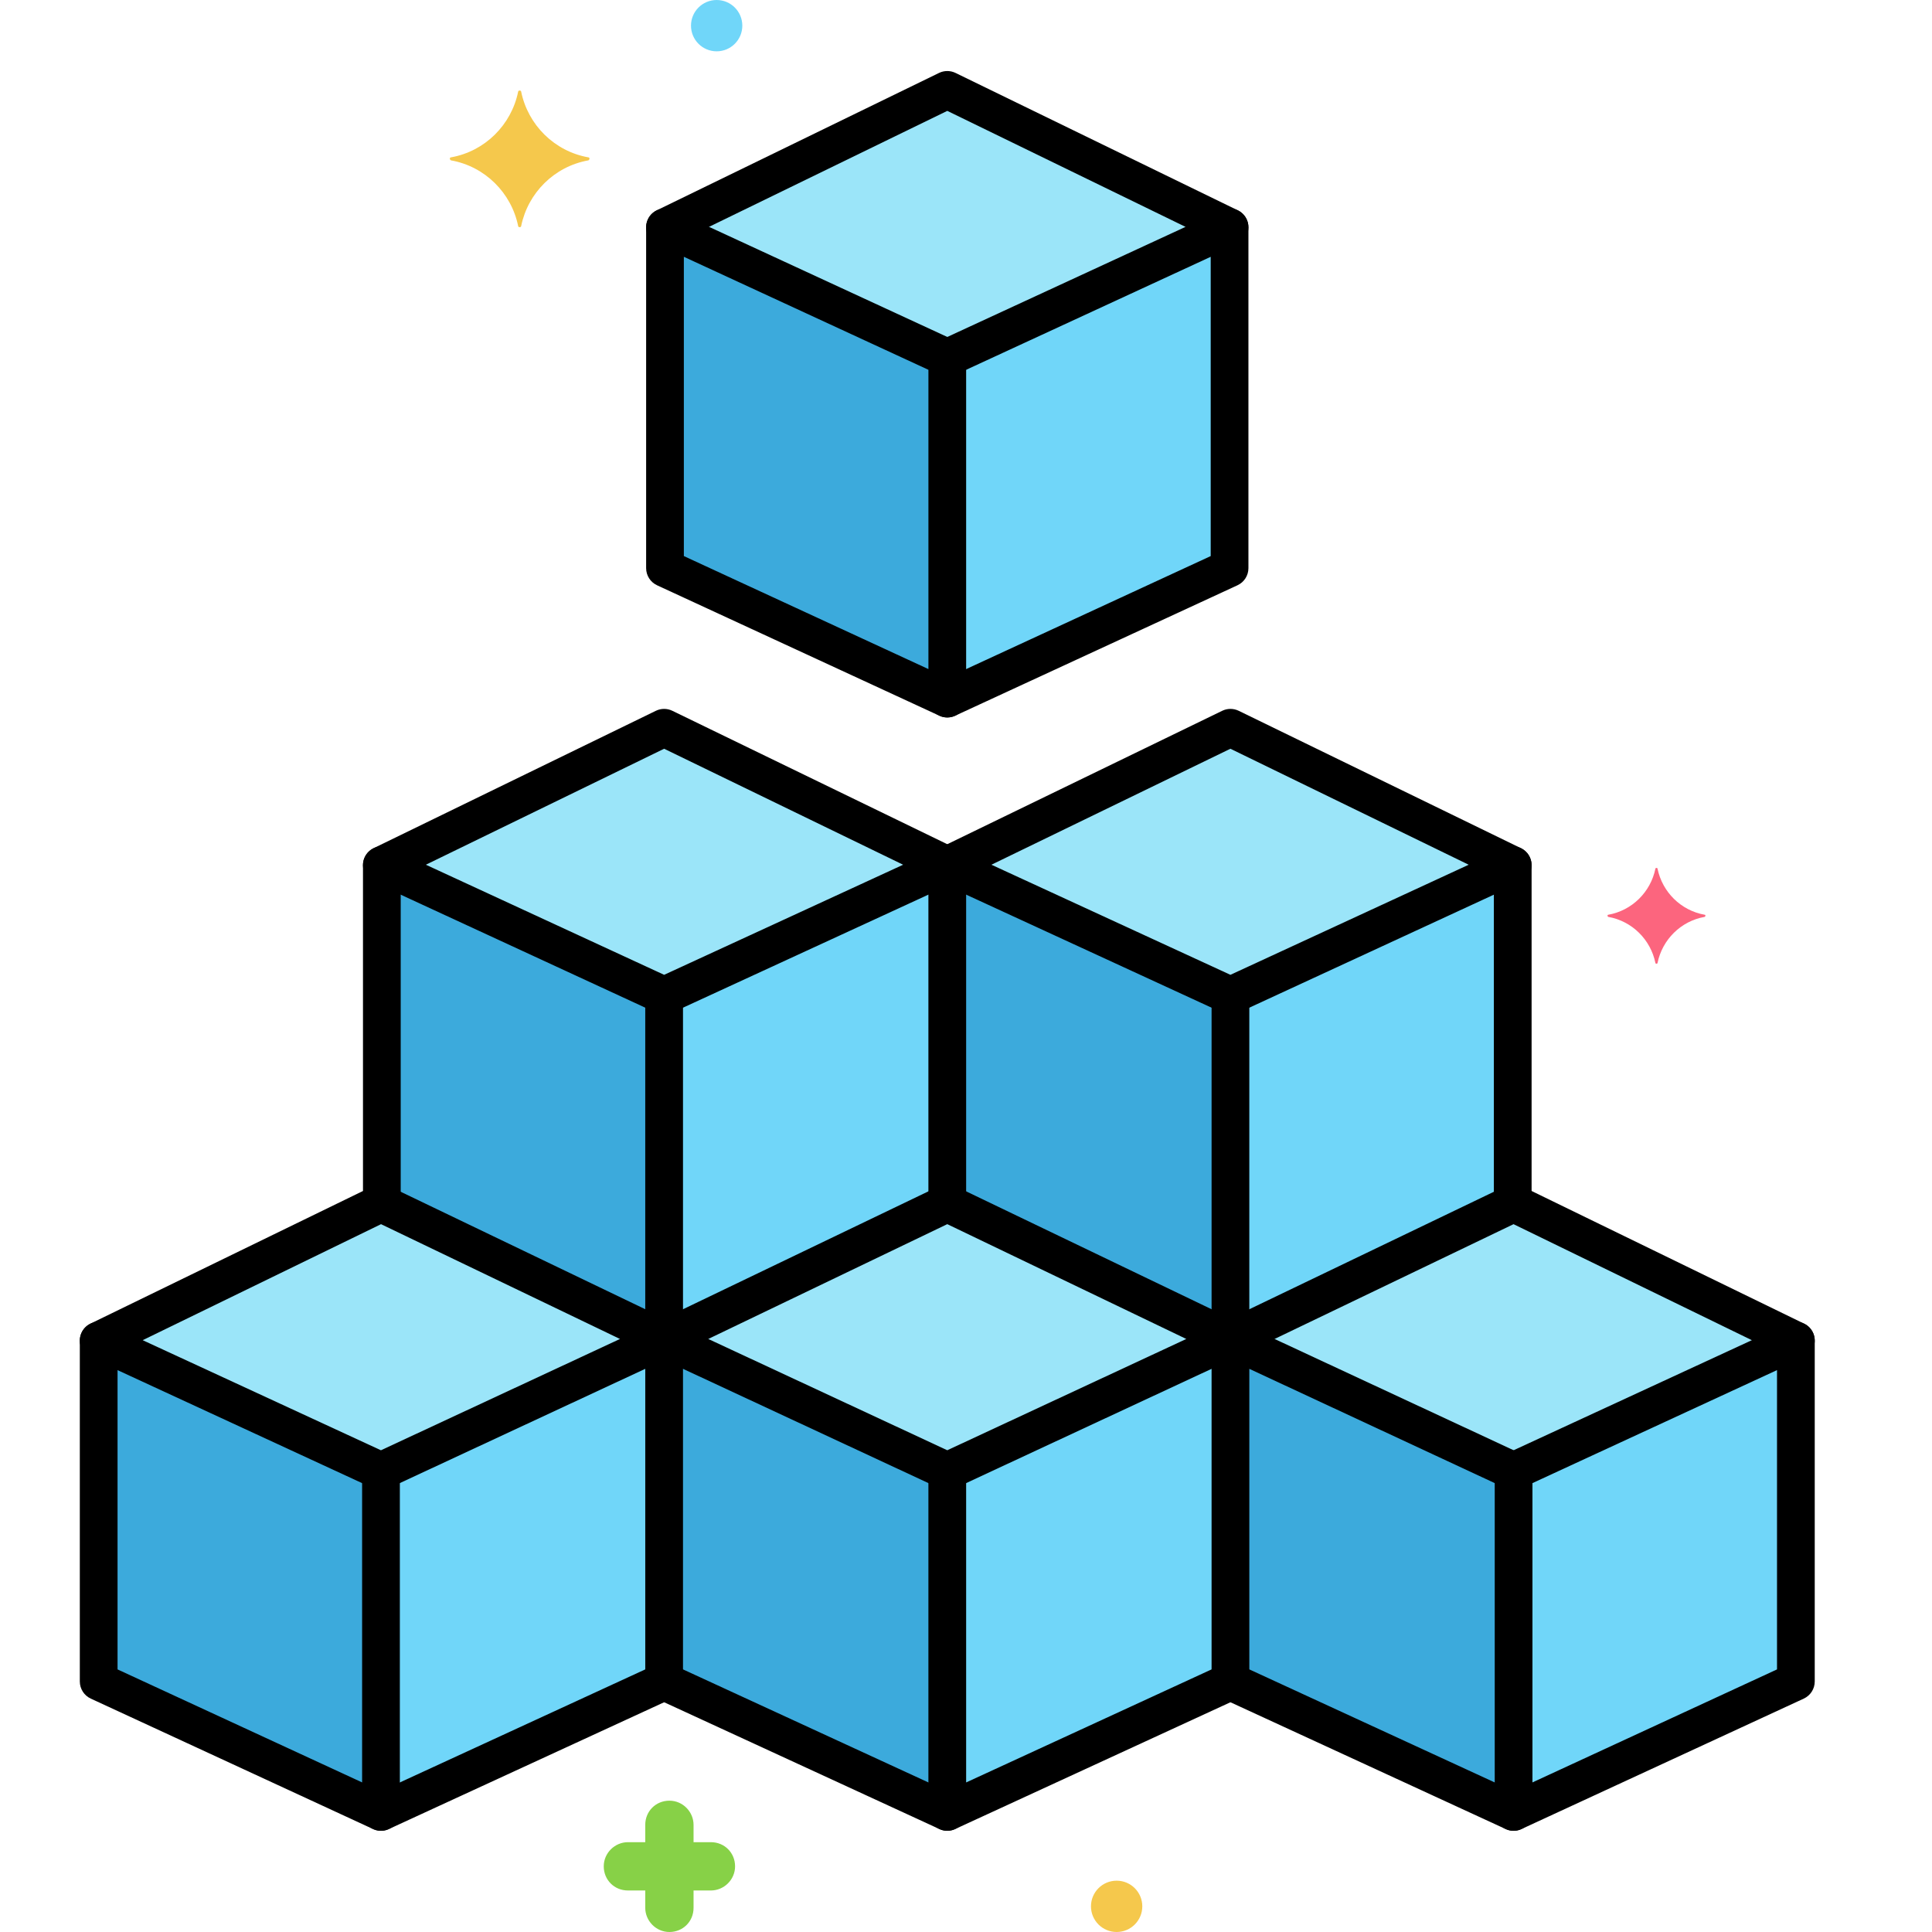 <svg width="108" height="108" viewBox="0 0 108 108" fill="none" xmlns="http://www.w3.org/2000/svg">
<path d="M37.174 12.706V31.76L52.954 39.052V19.998L37.174 12.706Z" fill="#3CAADC"/>
<path d="M52.953 19.998V39.052L68.733 31.76V12.706L52.953 19.998Z" fill="#70D6F9"/>
<path d="M52.954 5.025L37.174 12.706L52.954 19.998L68.734 12.706L52.954 5.025Z" fill="#9BE5F9"/>
<path d="M5.517 74.941V93.995L21.297 101.287V82.233L5.517 74.941Z" fill="#3CAADC"/>
<path d="M21.297 82.234V101.287L37.125 93.996V74.864L21.297 82.234Z" fill="#70D6F9"/>
<path d="M21.297 67.261L5.517 74.942L21.297 82.234L37.125 74.864L21.297 67.261Z" fill="#9BE5F9"/>
<path d="M37.125 74.864V93.996L52.953 101.287V82.234L37.125 74.864Z" fill="#3CAADC"/>
<path d="M52.953 82.234V101.287L68.782 93.996V74.864L52.953 82.234Z" fill="#70D6F9"/>
<path d="M52.953 67.261L37.125 74.864L52.953 82.234L68.782 74.864L52.953 67.261Z" fill="#9BE5F9"/>
<path d="M68.782 74.864V93.996L84.611 101.287V82.234L68.782 74.864Z" fill="#3CAADC"/>
<path d="M84.61 82.233V101.287L100.39 93.995V74.941L84.61 82.233Z" fill="#70D6F9"/>
<path d="M84.611 67.261L68.782 74.864L84.611 82.234L100.39 74.942L84.611 67.261Z" fill="#9BE5F9"/>
<path d="M52.953 48.363V67.26L68.782 74.864V55.655L52.953 48.363Z" fill="#3CAADC"/>
<path d="M68.782 55.655V74.864L84.562 67.26V48.363L68.782 55.655Z" fill="#70D6F9"/>
<path d="M68.782 40.683L52.953 48.364L68.782 55.655L84.562 48.364L68.782 40.683Z" fill="#9BE5F9"/>
<path d="M21.346 48.363V67.26L37.126 74.864V55.655L21.346 48.363Z" fill="#3CAADC"/>
<path d="M37.125 55.655V74.864L52.953 67.26V48.363L37.125 55.655Z" fill="#70D6F9"/>
<path d="M37.126 40.683L21.346 48.364L37.126 55.655L52.954 48.364L37.126 40.683Z" fill="#9BE5F9"/>
<path d="M32.889 8.796C30.99 8.459 29.514 6.982 29.134 5.126C29.134 5.041 28.965 5.041 28.965 5.126C28.586 6.982 27.109 8.459 25.211 8.796C25.126 8.796 25.126 8.923 25.211 8.965C27.109 9.302 28.586 10.779 28.965 12.635C28.965 12.72 29.134 12.72 29.134 12.635C29.514 10.779 30.99 9.302 32.889 8.965C32.973 8.923 32.973 8.796 32.889 8.796Z" fill="#F5C84C"/>
<path d="M95.291 51.135C93.959 50.898 92.924 49.862 92.657 48.56C92.657 48.501 92.538 48.501 92.538 48.56C92.272 49.862 91.236 50.898 89.904 51.135C89.845 51.135 89.845 51.224 89.904 51.254C91.236 51.491 92.272 52.526 92.538 53.829C92.538 53.888 92.657 53.888 92.657 53.829C92.923 52.526 93.959 51.49 95.291 51.254C95.35 51.224 95.35 51.135 95.291 51.135Z" fill="#FC657E"/>
<path d="M62.421 105.131C61.628 105.131 60.986 105.773 60.986 106.565C60.986 107.358 61.628 108 62.421 108C63.213 108 63.855 107.358 63.855 106.565C63.855 105.773 63.213 105.131 62.421 105.131Z" fill="#F5C84C"/>
<path d="M40.061 0C39.269 0 38.627 0.642 38.627 1.434C38.627 2.227 39.269 2.869 40.061 2.869C40.854 2.869 41.496 2.227 41.496 1.434C41.496 0.642 40.853 0 40.061 0Z" fill="#70D6F9"/>
<path d="M39.741 102.979H38.77V102.009C38.77 101.292 38.18 100.659 37.42 100.659C36.661 100.659 36.07 101.25 36.07 102.009V102.979H35.1C34.383 102.979 33.75 103.57 33.75 104.329C33.75 105.089 34.341 105.679 35.1 105.679H36.07V106.65C36.07 107.367 36.661 108 37.42 108C38.18 108 38.77 107.409 38.77 106.65V105.679H39.741C40.458 105.679 41.091 105.089 41.091 104.329C41.091 103.57 40.5 102.979 39.741 102.979Z" fill="#87D147"/>
<path d="M21.297 81.178C20.714 81.178 20.242 81.65 20.242 82.233V99.638L6.571 93.321V74.941C6.571 74.359 6.099 73.887 5.517 73.887C4.934 73.887 4.462 74.359 4.462 74.941V93.995C4.462 94.407 4.701 94.78 5.074 94.953L20.854 102.245C20.995 102.31 21.146 102.342 21.297 102.342C21.495 102.342 21.693 102.286 21.865 102.176C22.168 101.982 22.352 101.647 22.352 101.287V82.233C22.352 81.65 21.879 81.178 21.297 81.178Z" fill="black"/>
<path d="M37.125 73.81C36.543 73.81 36.071 74.282 36.071 74.864V93.32L20.856 100.329C20.327 100.573 20.096 101.2 20.339 101.728C20.517 102.115 20.898 102.342 21.297 102.342C21.445 102.342 21.595 102.311 21.738 102.245L37.566 94.954C37.94 94.781 38.18 94.407 38.18 93.995V74.864C38.18 74.282 37.708 73.81 37.125 73.81Z" fill="black"/>
<path d="M37.582 73.913L21.753 66.31C21.463 66.17 21.125 66.172 20.835 66.312L5.055 73.993C4.689 74.172 4.458 74.545 4.462 74.952C4.466 75.359 4.705 75.728 5.074 75.899L20.854 83.191C20.995 83.255 21.146 83.288 21.297 83.288C21.449 83.288 21.601 83.255 21.742 83.189L37.57 75.82C37.94 75.648 38.177 75.278 38.18 74.87C38.182 74.463 37.95 74.09 37.582 73.913ZM21.295 81.071L7.977 74.917L21.3 68.432L34.658 74.849L21.295 81.071Z" fill="black"/>
<path d="M53.395 100.329L37.566 93.037C37.038 92.794 36.411 93.025 36.167 93.554C35.924 94.083 36.155 94.71 36.684 94.953L52.513 102.245C52.656 102.311 52.805 102.342 52.953 102.342C53.352 102.342 53.734 102.114 53.911 101.728C54.155 101.199 53.924 100.573 53.395 100.329Z" fill="black"/>
<path d="M69.74 93.554C69.496 93.025 68.87 92.794 68.341 93.038L54.008 99.64V82.233C54.008 81.651 53.536 81.179 52.953 81.179C52.37 81.179 51.898 81.651 51.898 82.233V101.287C51.898 101.647 52.081 101.982 52.384 102.175C52.557 102.286 52.754 102.342 52.953 102.342C53.103 102.342 53.254 102.31 53.394 102.245L69.223 94.954C69.752 94.71 69.983 94.083 69.74 93.554Z" fill="black"/>
<path d="M69.239 73.914L53.41 66.31C53.121 66.171 52.785 66.171 52.496 66.31L36.668 73.914C36.301 74.09 36.068 74.463 36.07 74.871C36.073 75.279 36.31 75.648 36.68 75.82L52.508 83.19C52.649 83.256 52.801 83.288 52.953 83.288C53.105 83.288 53.258 83.255 53.398 83.19L69.227 75.82C69.597 75.648 69.834 75.278 69.837 74.871C69.839 74.463 69.606 74.09 69.239 73.914ZM52.953 81.07L39.592 74.849L52.953 68.431L66.315 74.849L52.953 81.07Z" fill="black"/>
<path d="M85.052 100.329L69.838 93.32V76.519L84.166 83.19C84.694 83.436 85.322 83.207 85.567 82.679C85.814 82.151 85.584 81.523 85.057 81.277L69.228 73.908C68.902 73.756 68.52 73.781 68.216 73.975C67.912 74.169 67.728 74.504 67.728 74.864V93.996C67.728 94.408 67.968 94.782 68.342 94.954L84.17 102.246C84.313 102.312 84.463 102.343 84.611 102.343C85.009 102.343 85.392 102.115 85.569 101.729C85.813 101.199 85.581 100.573 85.052 100.329Z" fill="black"/>
<path d="M100.959 74.053C100.656 73.859 100.275 73.833 99.948 73.984L84.168 81.275C83.794 81.448 83.556 81.822 83.556 82.233V101.287C83.556 101.647 83.739 101.982 84.042 102.176C84.214 102.286 84.412 102.342 84.61 102.342C84.761 102.342 84.912 102.31 85.053 102.245L100.833 94.953C101.206 94.781 101.445 94.407 101.445 93.996V74.942C101.445 74.582 101.262 74.247 100.959 74.053ZM99.336 93.321L85.665 99.638V82.907L99.336 76.59V93.321Z" fill="black"/>
<path d="M100.853 73.994L85.073 66.312C84.783 66.172 84.444 66.17 84.154 66.31L68.326 73.914C67.801 74.166 67.58 74.796 67.832 75.321C68.084 75.846 68.714 76.068 69.239 75.815L84.608 68.432L99.929 75.89C100.078 75.962 100.235 75.997 100.39 75.997C100.781 75.997 101.157 75.778 101.339 75.403C101.594 74.879 101.376 74.248 100.853 73.994Z" fill="black"/>
<path d="M52.953 47.309C52.37 47.309 51.898 47.781 51.898 48.363V67.26C51.898 67.843 52.37 68.315 52.953 68.315C53.536 68.315 54.008 67.843 54.008 67.26V48.363C54.008 47.781 53.536 47.309 52.953 47.309Z" fill="black"/>
<path d="M84.562 47.309C83.98 47.309 83.508 47.781 83.508 48.363V67.26C83.508 67.843 83.98 68.315 84.562 68.315C85.145 68.315 85.617 67.843 85.617 67.26V48.363C85.617 47.781 85.145 47.309 84.562 47.309Z" fill="black"/>
<path d="M68.782 54.601C68.2 54.601 67.728 55.073 67.728 55.655V74.864C67.728 75.447 68.2 75.919 68.782 75.919C69.365 75.919 69.837 75.447 69.837 74.864V55.655C69.837 55.073 69.364 54.601 68.782 54.601Z" fill="black"/>
<path d="M85.024 47.415L69.244 39.734C68.953 39.593 68.613 39.592 68.322 39.734L52.493 47.415C52.126 47.593 51.895 47.967 51.898 48.374C51.903 48.782 52.142 49.151 52.512 49.322L68.341 56.613C68.481 56.678 68.631 56.71 68.782 56.71C68.933 56.71 69.084 56.678 69.225 56.613L85.004 49.321C85.374 49.15 85.612 48.782 85.616 48.375C85.621 47.967 85.39 47.593 85.024 47.415ZM68.781 54.493L55.421 48.339L68.781 41.855L82.101 48.339L68.781 54.493Z" fill="black"/>
<path d="M21.346 47.309C20.763 47.309 20.291 47.781 20.291 48.363V67.26C20.291 67.843 20.763 68.315 21.346 68.315C21.928 68.315 22.4 67.843 22.4 67.26V48.363C22.4 47.781 21.928 47.309 21.346 47.309Z" fill="black"/>
<path d="M37.125 54.601C36.542 54.601 36.07 55.073 36.07 55.655V74.864C36.07 75.447 36.542 75.919 37.125 75.919C37.708 75.919 38.18 75.447 38.18 74.864V55.655C38.18 55.073 37.708 54.601 37.125 54.601Z" fill="black"/>
<path d="M53.414 47.415L37.585 39.734C37.294 39.592 36.954 39.593 36.663 39.734L20.883 47.415C20.517 47.594 20.286 47.967 20.29 48.374C20.294 48.781 20.533 49.15 20.902 49.321L36.682 56.612C36.822 56.678 36.974 56.709 37.125 56.709C37.275 56.709 37.426 56.677 37.566 56.613L53.394 49.321C53.765 49.151 54.003 48.782 54.008 48.374C54.012 47.966 53.781 47.593 53.414 47.415ZM37.125 54.493L23.806 48.339L37.125 41.855L50.486 48.339L37.125 54.493Z" fill="black"/>
<path d="M53.396 19.04L37.616 11.748C37.29 11.598 36.909 11.624 36.606 11.818C36.302 12.011 36.119 12.346 36.119 12.706V31.76C36.119 32.171 36.358 32.545 36.731 32.718L52.511 40.009C52.652 40.074 52.803 40.106 52.954 40.106C53.152 40.106 53.349 40.05 53.522 39.94C53.825 39.746 54.008 39.411 54.008 39.052V19.997C54.008 19.586 53.77 19.213 53.396 19.04ZM51.899 37.402L38.228 31.085V14.355L51.899 20.672V37.402Z" fill="black"/>
<path d="M68.734 11.651C68.151 11.651 67.679 12.123 67.679 12.706V31.085L52.511 38.094C51.982 38.338 51.752 38.965 51.996 39.494C52.174 39.879 52.556 40.106 52.954 40.106C53.102 40.106 53.253 40.075 53.396 40.009L69.176 32.717C69.549 32.545 69.788 32.171 69.788 31.76V12.706C69.788 12.123 69.316 11.651 68.734 11.651Z" fill="black"/>
<path d="M69.196 11.758L53.415 4.077C53.124 3.935 52.783 3.935 52.492 4.077L36.712 11.758C36.189 12.012 35.971 12.644 36.226 13.168C36.481 13.691 37.112 13.909 37.636 13.654L52.954 6.198L66.273 12.682L52.511 19.041C51.983 19.285 51.752 19.912 51.996 20.44C52.174 20.826 52.556 21.053 52.954 21.053C53.102 21.053 53.253 21.022 53.396 20.955L69.176 13.664C69.546 13.493 69.784 13.124 69.788 12.717C69.793 12.309 69.562 11.936 69.196 11.758Z" fill="black"/>
</svg>
